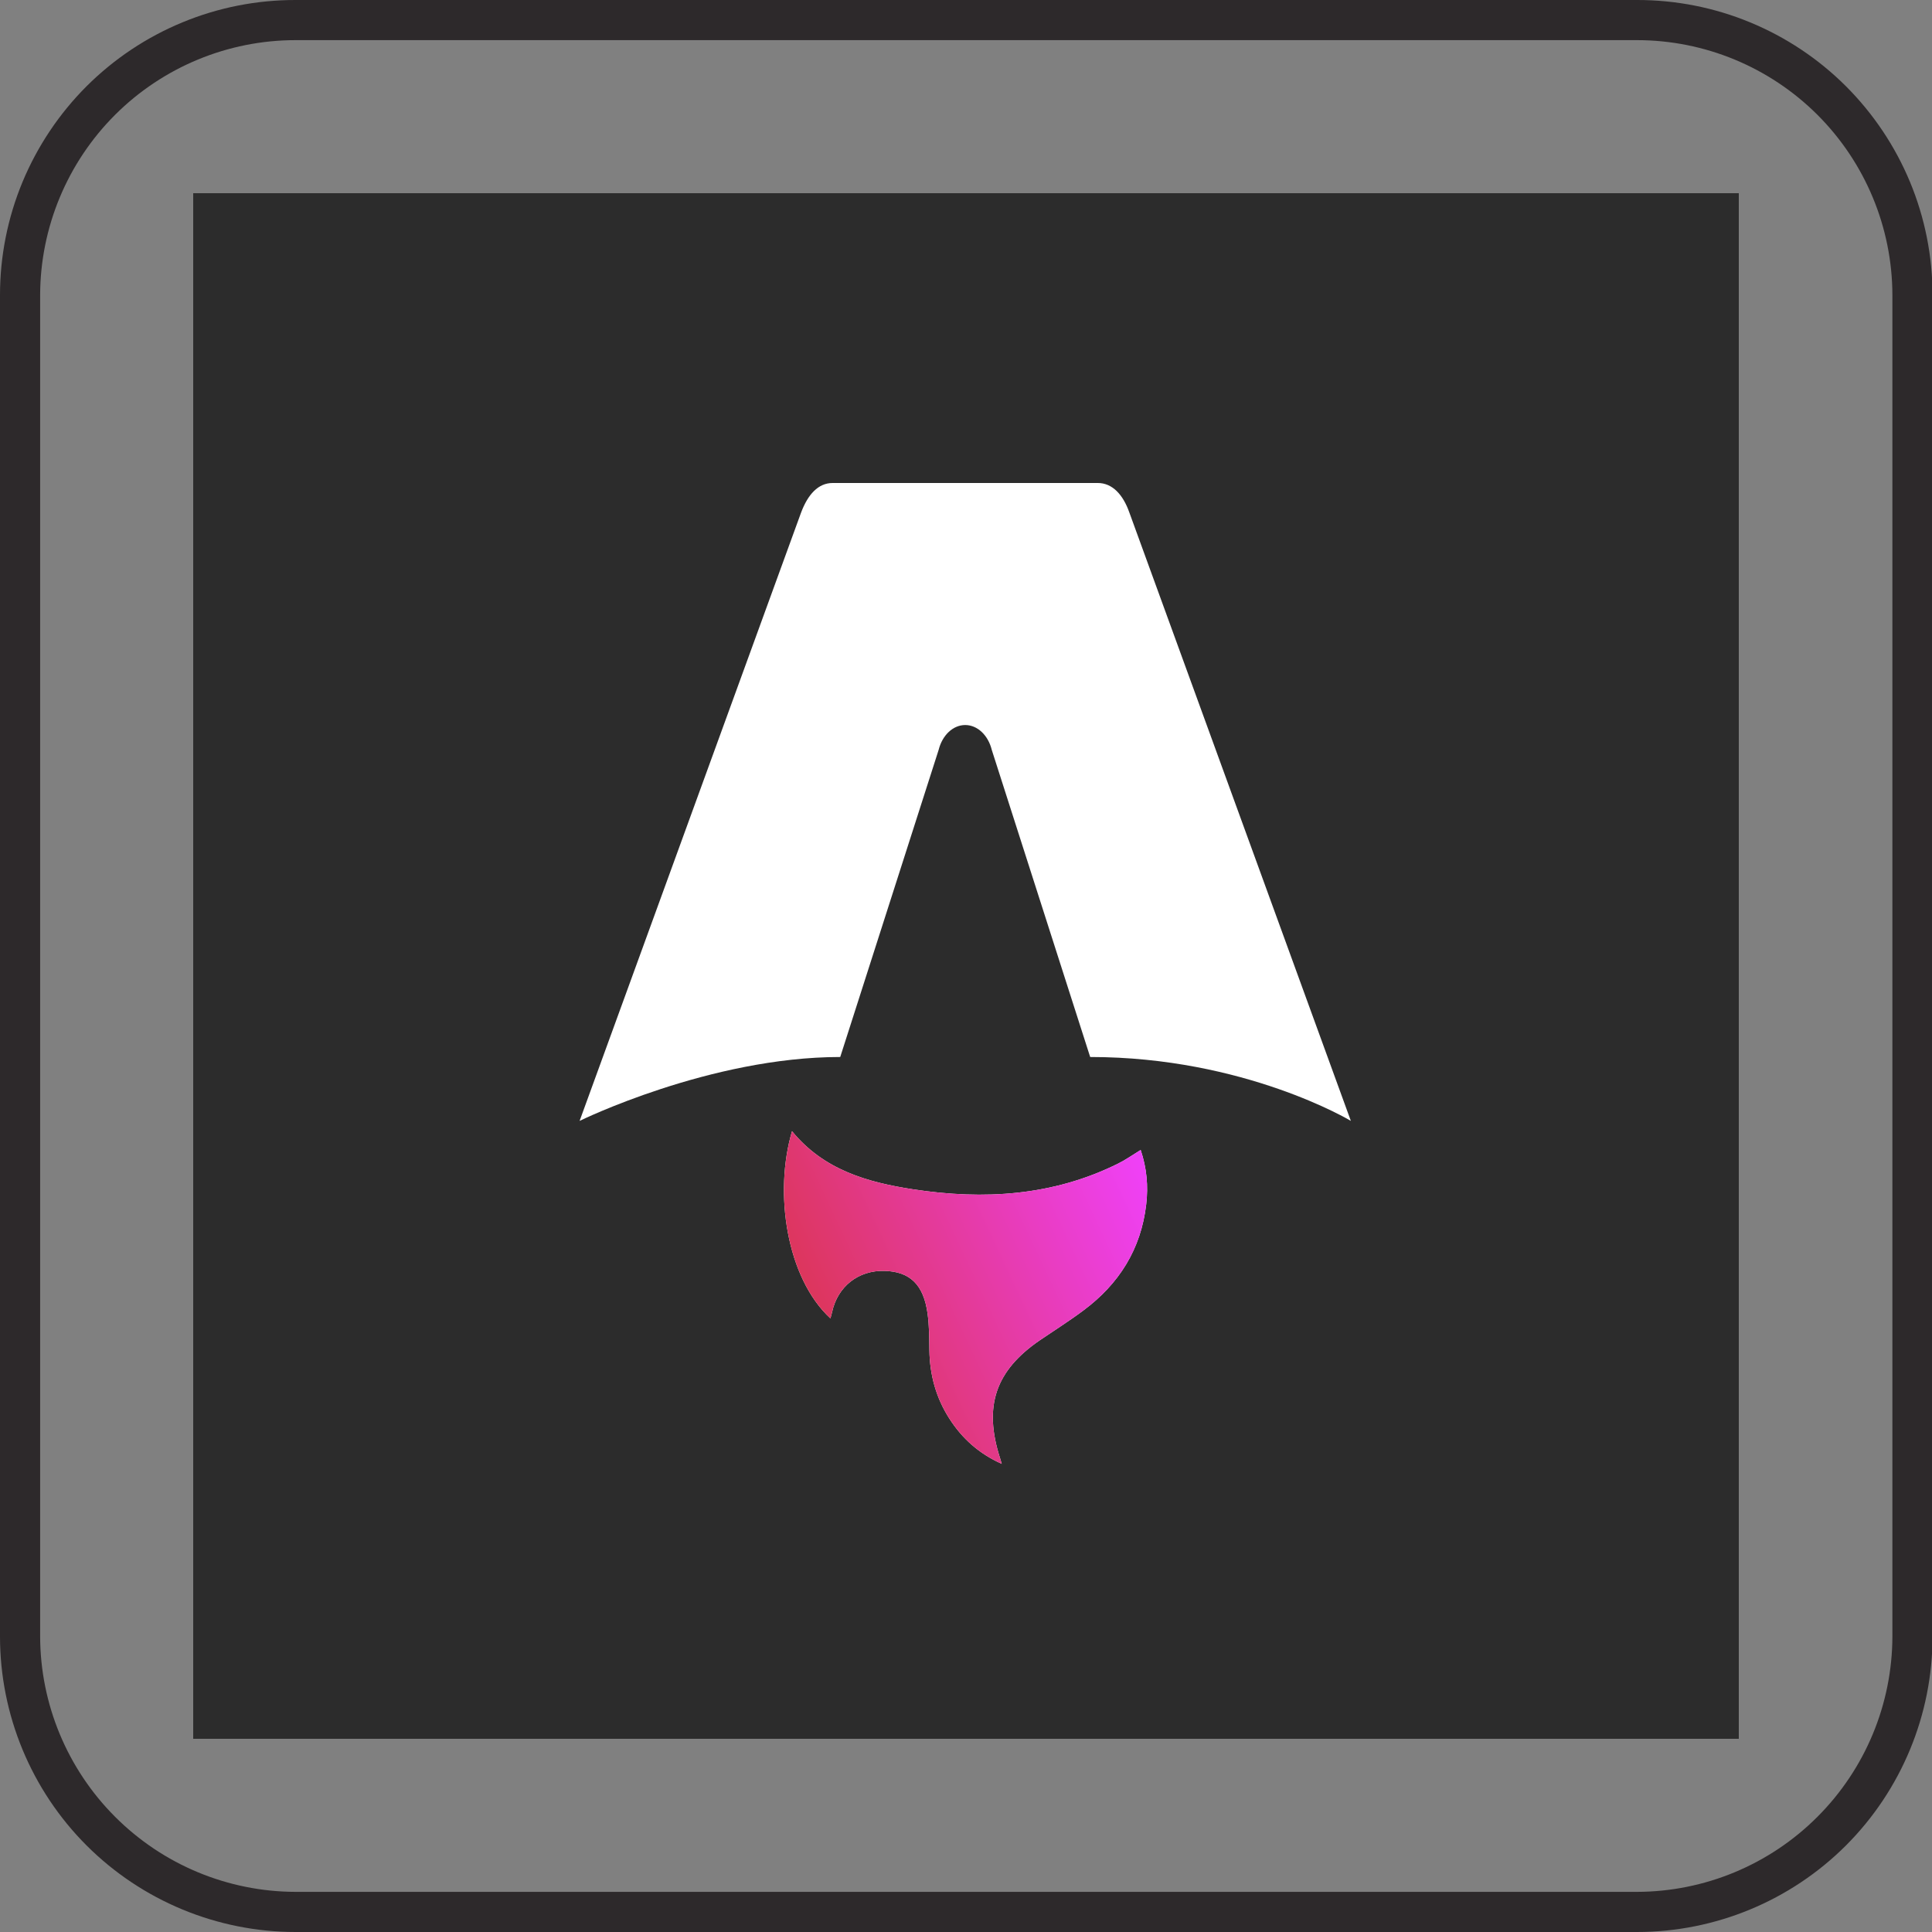 <svg width="40" height="40" viewBox="0 0 40 40" fill="none" xmlns="http://www.w3.org/2000/svg">
<rect x="0" y="0" width="40" height="40" fill="#808080" stroke="none"/>
<g clip-path="url(#clip0_678_773)">
<path d="M36 36V4L4 4L4 36H36Z" fill="#2C2C2C"/>
<path d="M6.12 39.169C4.718 39.166 3.375 38.608 2.384 37.616C1.393 36.625 0.834 35.282 0.831 33.88V6.109C0.834 4.708 1.393 3.366 2.384 2.376C3.376 1.387 4.719 0.831 6.12 0.831H33.891C35.292 0.831 36.635 1.387 37.627 2.376C38.618 3.366 39.177 4.708 39.18 6.109V33.88C39.177 35.282 38.619 36.625 37.627 37.616C36.636 38.608 35.293 39.166 33.891 39.169H6.12ZM6.12 40H33.891C35.514 40 37.071 39.355 38.219 38.208C39.366 37.06 40.011 35.503 40.011 33.88V6.109C40.011 5.306 39.853 4.51 39.545 3.768C39.237 3.027 38.786 2.353 38.218 1.785C37.65 1.218 36.975 0.768 36.232 0.462C35.49 0.155 34.694 -0.001 33.891 1.00602e-05H6.12C5.317 -0.001 4.521 0.155 3.779 0.462C3.036 0.768 2.362 1.218 1.793 1.785C1.225 2.353 0.774 3.027 0.466 3.768C0.158 4.51 -1.32267e-06 5.306 0 6.109V33.88C0 35.503 0.645 37.06 1.792 38.208C2.94 39.355 4.497 40 6.12 40Z" fill="#2D292B"/>
<g clip-path="url(#clip1_678_773)">
<path d="M17.194 27.297C16.284 26.459 16.019 24.697 16.398 23.42C17.055 24.225 17.966 24.48 18.909 24.624C20.366 24.846 21.796 24.763 23.149 24.091C23.303 24.015 23.447 23.913 23.616 23.809C23.742 24.18 23.776 24.555 23.731 24.937C23.623 25.866 23.165 26.584 22.435 27.128C22.144 27.346 21.835 27.54 21.534 27.745C20.608 28.376 20.358 29.116 20.706 30.192C20.714 30.218 20.721 30.244 20.74 30.308C20.267 30.095 19.922 29.784 19.659 29.376C19.381 28.945 19.249 28.468 19.242 27.953C19.239 27.702 19.239 27.449 19.205 27.201C19.123 26.598 18.843 26.328 18.314 26.312C17.771 26.297 17.341 26.635 17.227 27.168C17.218 27.209 17.206 27.249 17.193 27.297L17.194 27.297Z" fill="white"/>
<path d="M17.194 27.297C16.284 26.459 16.019 24.697 16.398 23.42C17.055 24.225 17.966 24.48 18.909 24.624C20.366 24.846 21.796 24.763 23.149 24.091C23.303 24.015 23.447 23.913 23.616 23.809C23.742 24.18 23.776 24.555 23.731 24.937C23.623 25.866 23.165 26.584 22.435 27.128C22.144 27.346 21.835 27.54 21.534 27.745C20.608 28.376 20.358 29.116 20.706 30.192C20.714 30.218 20.721 30.244 20.74 30.308C20.267 30.095 19.922 29.784 19.659 29.376C19.381 28.945 19.249 28.468 19.242 27.953C19.239 27.702 19.239 27.449 19.205 27.201C19.123 26.598 18.843 26.328 18.314 26.312C17.771 26.297 17.341 26.635 17.227 27.168C17.218 27.209 17.206 27.249 17.193 27.297L17.194 27.297Z" fill="url(#paint0_linear_678_773)"/>
<path d="M12 23.207C12 23.207 14.694 21.884 17.396 21.884L19.433 15.527C19.51 15.219 19.732 15.011 19.984 15.011C20.235 15.011 20.458 15.219 20.534 15.527L22.571 21.884C25.771 21.884 27.968 23.207 27.968 23.207C27.968 23.207 23.391 10.636 23.382 10.611C23.251 10.239 23.029 10 22.73 10H17.238C16.939 10 16.726 10.239 16.586 10.611C16.576 10.636 12 23.207 12 23.207Z" fill="white"/>
</g>
</g>
<defs>
<linearGradient id="paint0_linear_678_773" x1="16.23" y1="30.308" x2="25.043" y2="26.178" gradientUnits="userSpaceOnUse">
<stop stop-color="#D83333"/>
<stop offset="1" stop-color="#F041FF"/>
</linearGradient>
<clipPath id="clip0_678_773">
<rect width="40" height="40" fill="white"/>
</clipPath>
<clipPath id="clip1_678_773">
<rect width="16" height="20.308" fill="white" transform="translate(12 10)"/>
</clipPath>
</defs>
</svg>

